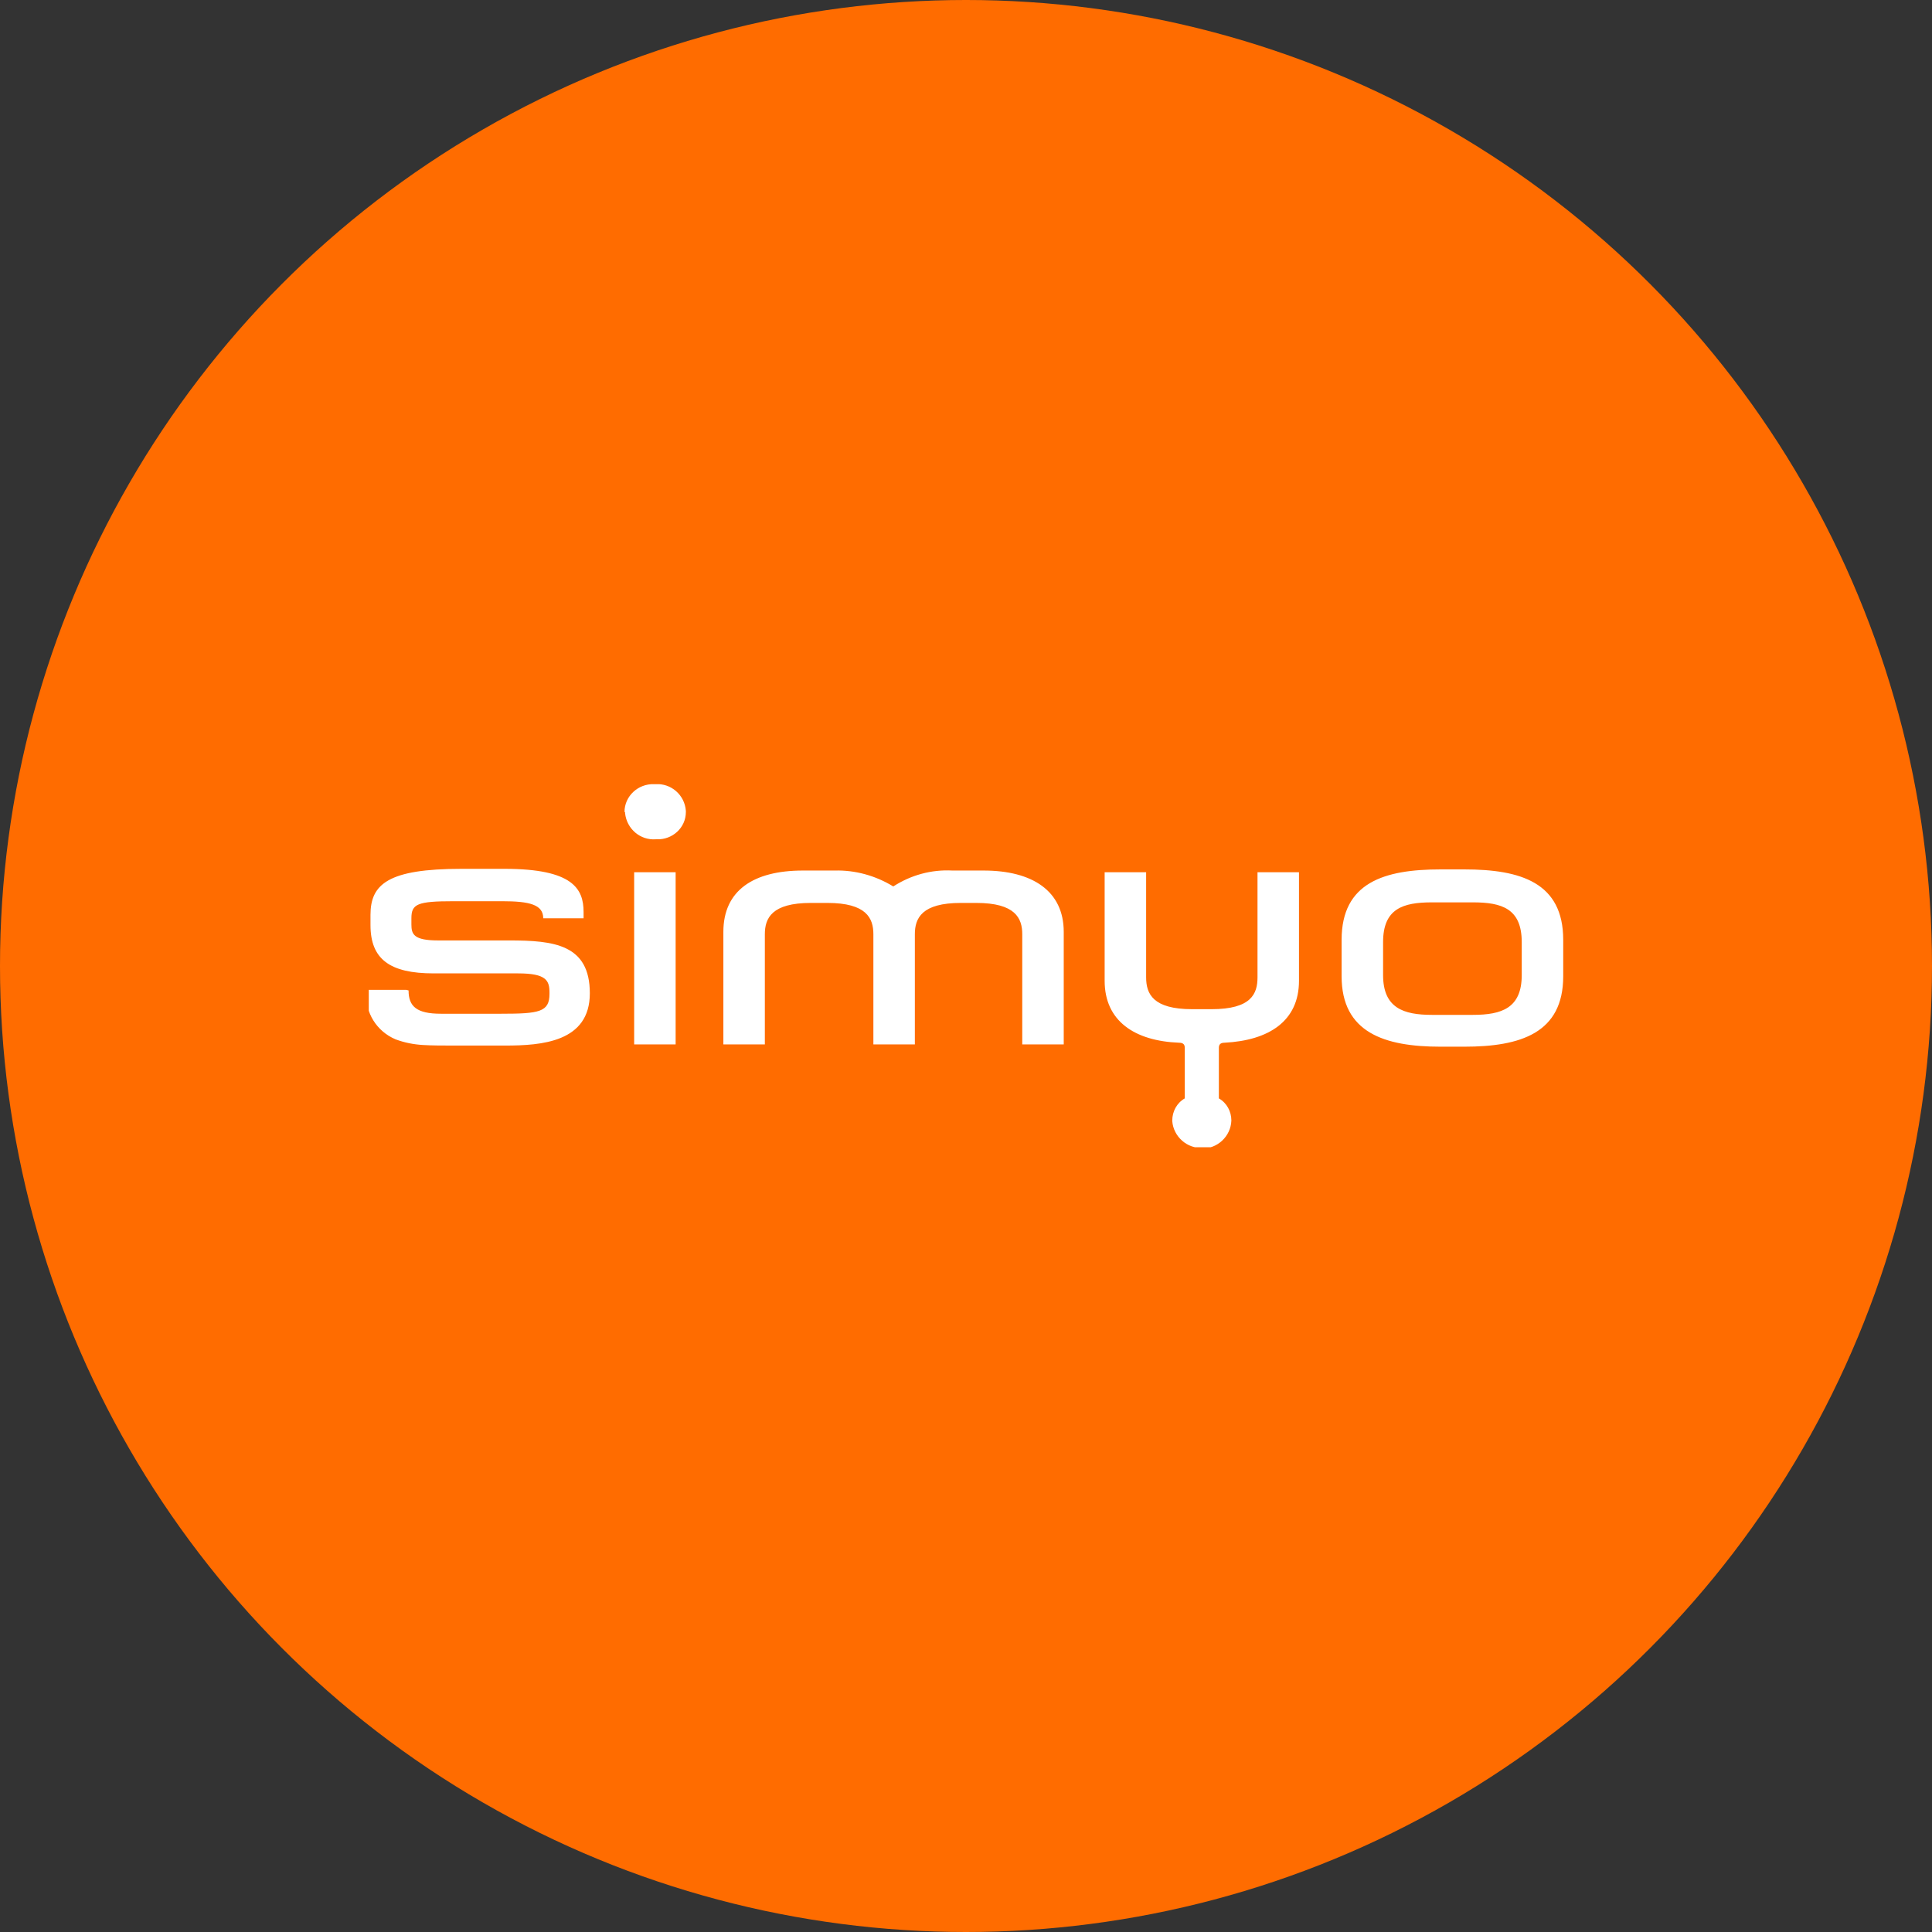 <svg xmlns="http://www.w3.org/2000/svg" id="Ebene_1" version="1.1" viewBox="0 0 340 340"><rect x="0" y="0" width="340" height="340" fill="#333333" stroke="none"/><defs><clipPath id="clippath"><path d="M64.9 138h210.3v63.9H64.9z" class="st0"/></clipPath><style>.st0{fill:none}.st1{fill:#ff6c00}.st2{fill:#fff}.st3{clip-path:url(#clippath)}</style></defs><circle cx="170" cy="170" r="170" class="st1"/><g id="Logo-Simyo"><g id="Gruppe_7869"><g class="st3"><g id="Gruppe_7869-2"><path id="Pfad_41165" d="M211.7 202c-2.8.2-5.2-2-5.4-4.7v-.1c0-1.6.8-3.1 2.2-3.9v-8.9c0-.5-.2-.9-1-.9-7.8-.3-13.1-3.8-13.1-10.9v-19.1h7.3V172c0 2.9 1.2 5.6 8.1 5.6h3.4c7 0 8.1-2.7 8.1-5.6v-18.5h7.3v19.1c0 7.1-5.3 10.5-13.1 10.9-.8 0-1 .4-1 .9v8.9c1.4.8 2.2 2.3 2.2 3.9-.1 2.8-2.5 5-5.2 4.9h-.1m40.6-43.3c-5.1 0-8.6 1.1-8.6 7v5.8c0 5.8 3.6 7 8.6 7h7.2c5.1 0 8.6-1.2 8.6-7v-5.8c0-5.9-3.5-7-8.6-7m-23.1 6.6c0-10.1 7.5-12.4 17.4-12.4h4.2c9.9 0 17.4 2.3 17.4 12.4v6.4c0 10-7.5 12.4-17.4 12.4h-4.2c-9.9 0-17.4-2.5-17.4-12.4v-6.4Zm-93.4-6.5c-6.9 0-8.1 2.7-8.1 5.5v19.4h-7.3V164c0-7.3 5.3-10.8 14-10.8h5.6c3.6-.1 7.2.9 10.3 2.8 3.1-2 6.7-3 10.4-2.8h5.5c8.6 0 14.1 3.6 14.1 10.8v19.8h-7.3v-19.4c0-2.8-1.2-5.5-8.1-5.5h-2.7c-6.9 0-8.1 2.7-8.1 5.5v19.4h-7.3v-19.4c0-2.8-1.2-5.5-8.1-5.5h-2.7Zm-70.8 15.4c0 2.8 1.4 4.1 5.7 4.1h10.6c6.7 0 8.5-.3 8.5-3.5v-.2c0-2.1-.5-3.4-5.5-3.4H76.3c-7.7 0-11.1-2.5-11.1-8.5V161c0-5.4 3.1-8.1 16-8.1h7.6c12 0 13.9 3.5 13.9 7.6v1.1h-7.1c0-2.4-2.4-3-7.2-3h-8.6c-6.4 0-7.4.5-7.4 3v1.1c0 1.7.4 2.8 4.7 2.8h12.5c7.9 0 14.2.7 14.2 9.3s-8.5 9.2-14.9 9.2h-9c-1.9 0-3.9 0-5.5-.1s-3.2-.4-4.8-1c-3.3-1.4-5.4-4.7-5.1-8.3v-.4h7Zm47 9.5h-7.3v-30.3h7.3v30.3Zm-9-40.9c0-2.8 2.4-5 5.2-4.9h.2c2.8-.2 5.2 1.9 5.4 4.7v.2c0 2.8-2.4 4.9-5.1 4.8h-.2c-2.7.2-5.1-1.8-5.4-4.6v-.2" class="st2"/></g></g></g></g></svg>